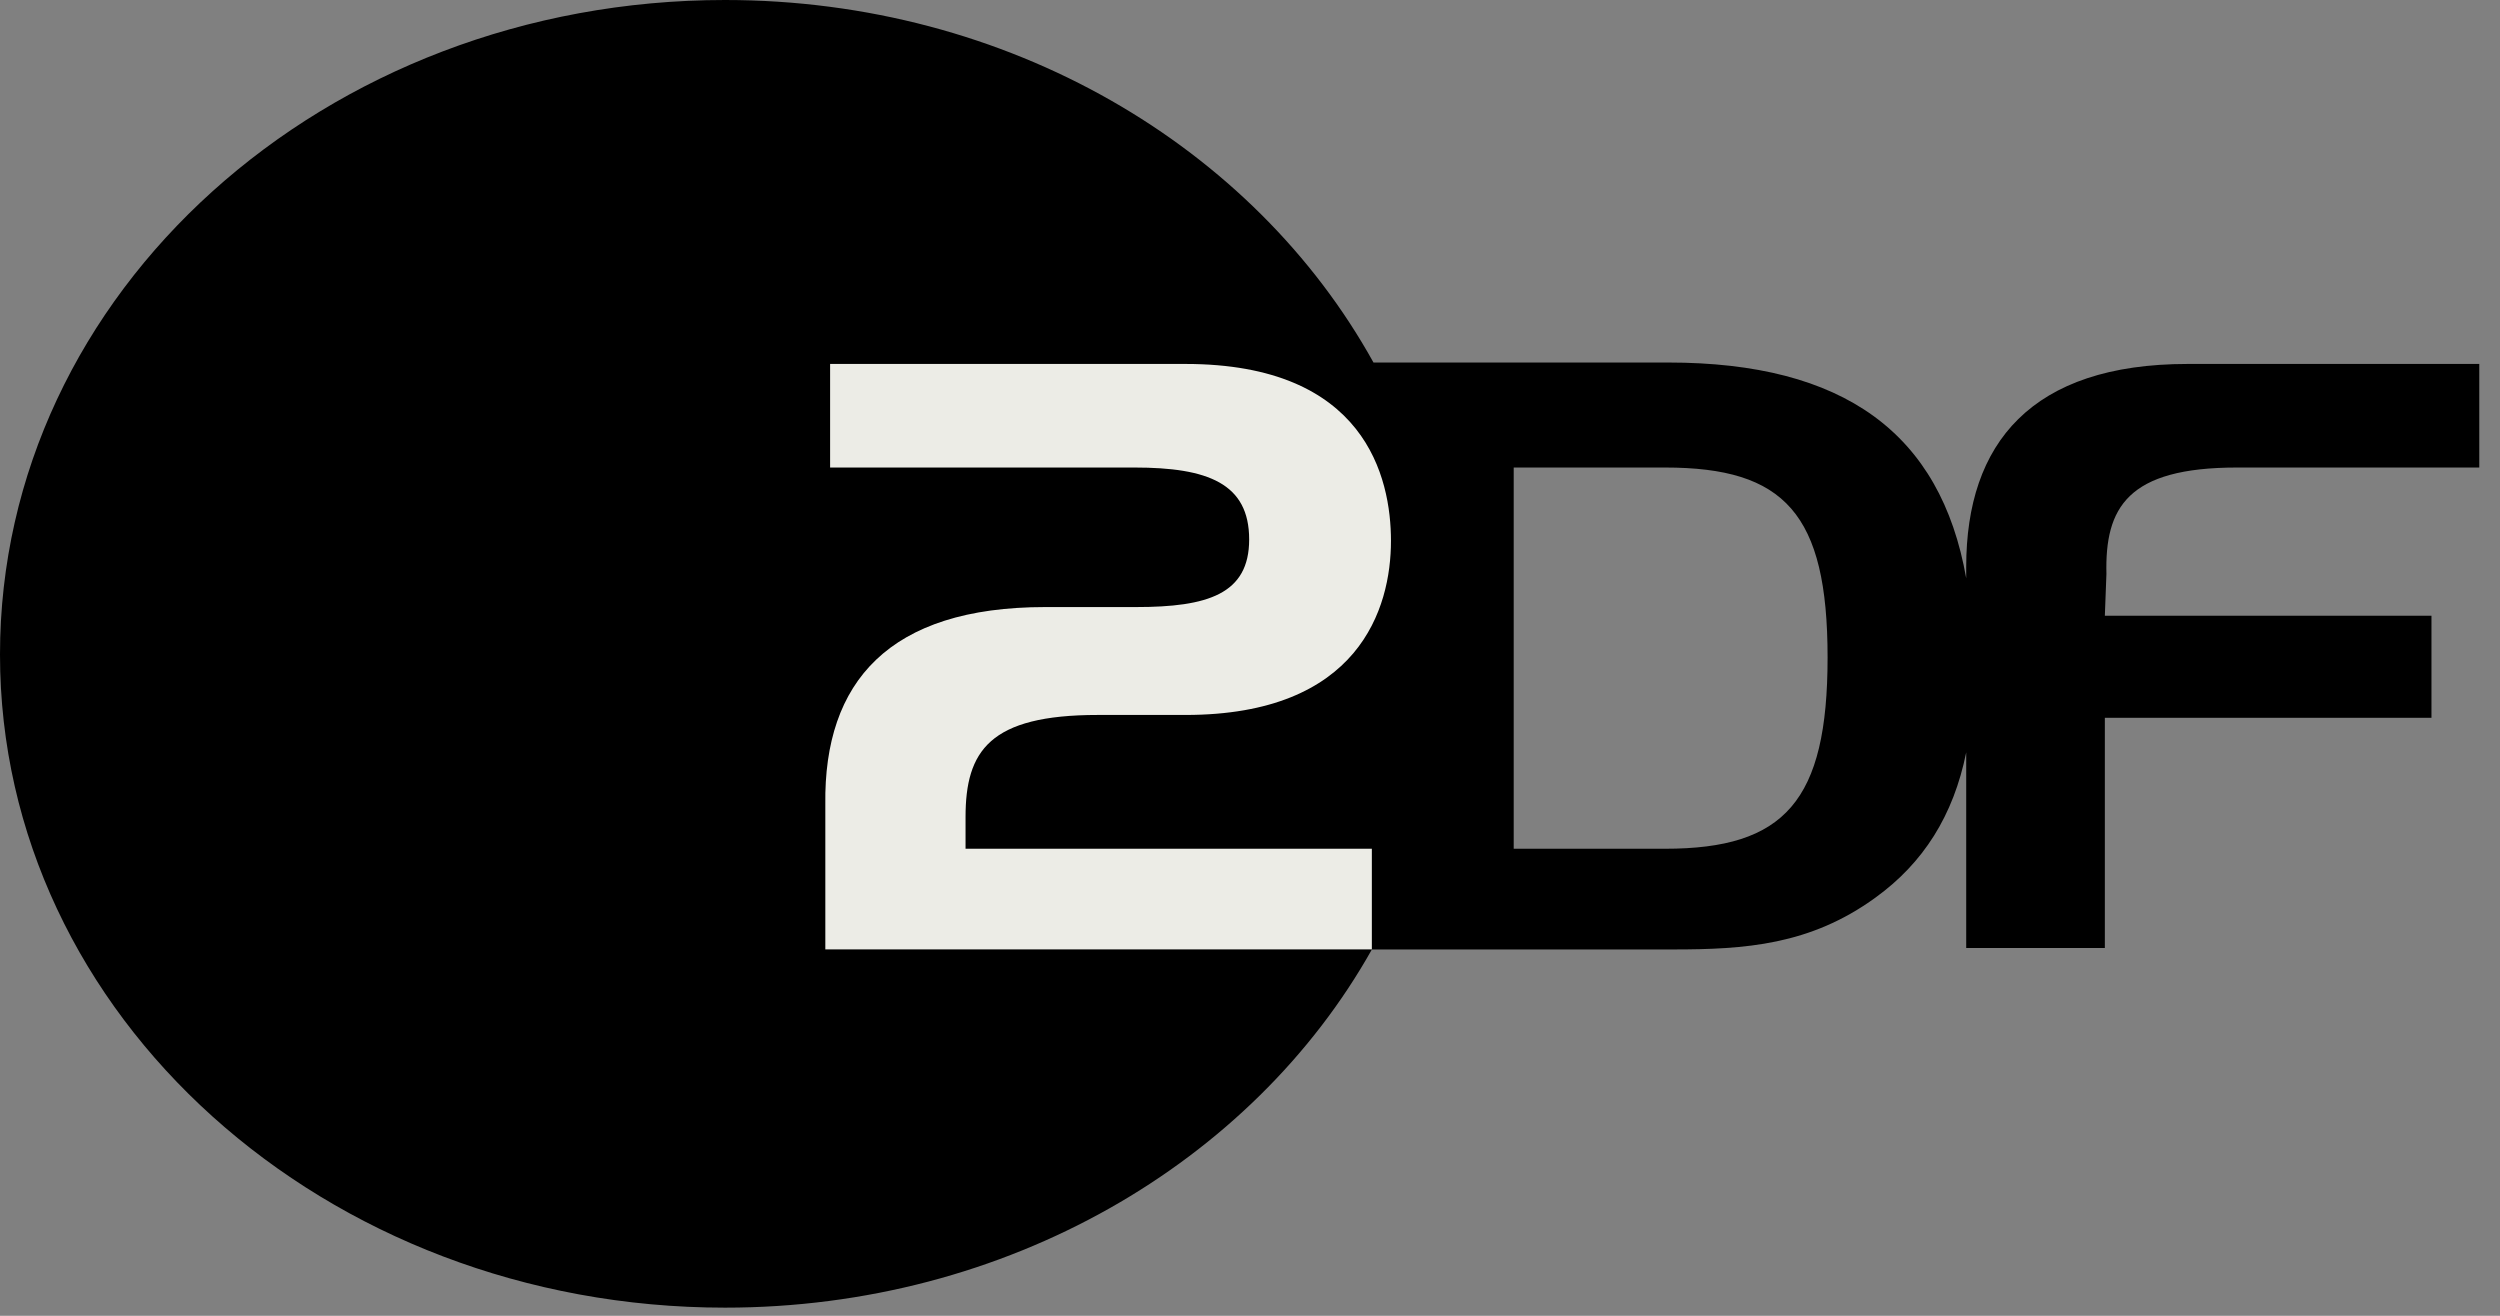 <svg width="114" height="60" viewBox="0 0 114 60" fill="none" xmlns="http://www.w3.org/2000/svg">
<rect x="0" y="0" width="114" height="60" fill="#808080" stroke="none"/>
<g clip-path="url(#clip0_41_8154)">
<path fill-rule="evenodd" clip-rule="evenodd" d="M102.011 21.319H113.055V16.596H99.759C92.638 16.596 89.659 20.204 89.659 25.846V26.37C88.497 19.745 84.065 16.531 76.072 16.531H62.631C57.181 6.691 45.992 0 33.059 0C14.822 0 0 13.316 0 29.847C0 46.312 14.822 59.629 33.059 59.629C45.919 59.629 57.109 53.003 62.558 43.295H76.29C79.56 43.295 82.539 43.098 85.518 40.933C87.698 39.359 89.078 37.194 89.659 34.308V43.229H95.981V32.733H110.875V28.076H95.981L96.053 26.174C95.981 23.156 96.998 21.319 102.011 21.319ZM75.927 38.703H69.025V21.319H75.927C81.376 21.319 83.338 23.419 83.338 29.978C83.338 36.538 81.376 38.703 75.927 38.703Z" fill="black"/>
<path fill-rule="evenodd" clip-rule="evenodd" d="M47.662 27.682H51.803C55.073 27.682 56.962 27.091 56.962 24.599C56.962 22.04 55.073 21.319 51.73 21.319H37.853V16.596H54.056C62.266 16.596 63.428 21.778 63.428 24.664C63.428 27.747 61.975 32.602 54.056 32.602H50.059C45.119 32.602 44.029 34.242 44.029 37.259V38.702H62.556V43.294H37.635V36.669C37.562 31.093 40.541 27.682 47.662 27.682Z" fill="#ECECE6"/>
</g>
<defs>
<clipPath id="clip0_41_8154">
<rect width="113.178" height="59.629" fill="white"/>
</clipPath>
</defs>
</svg>
